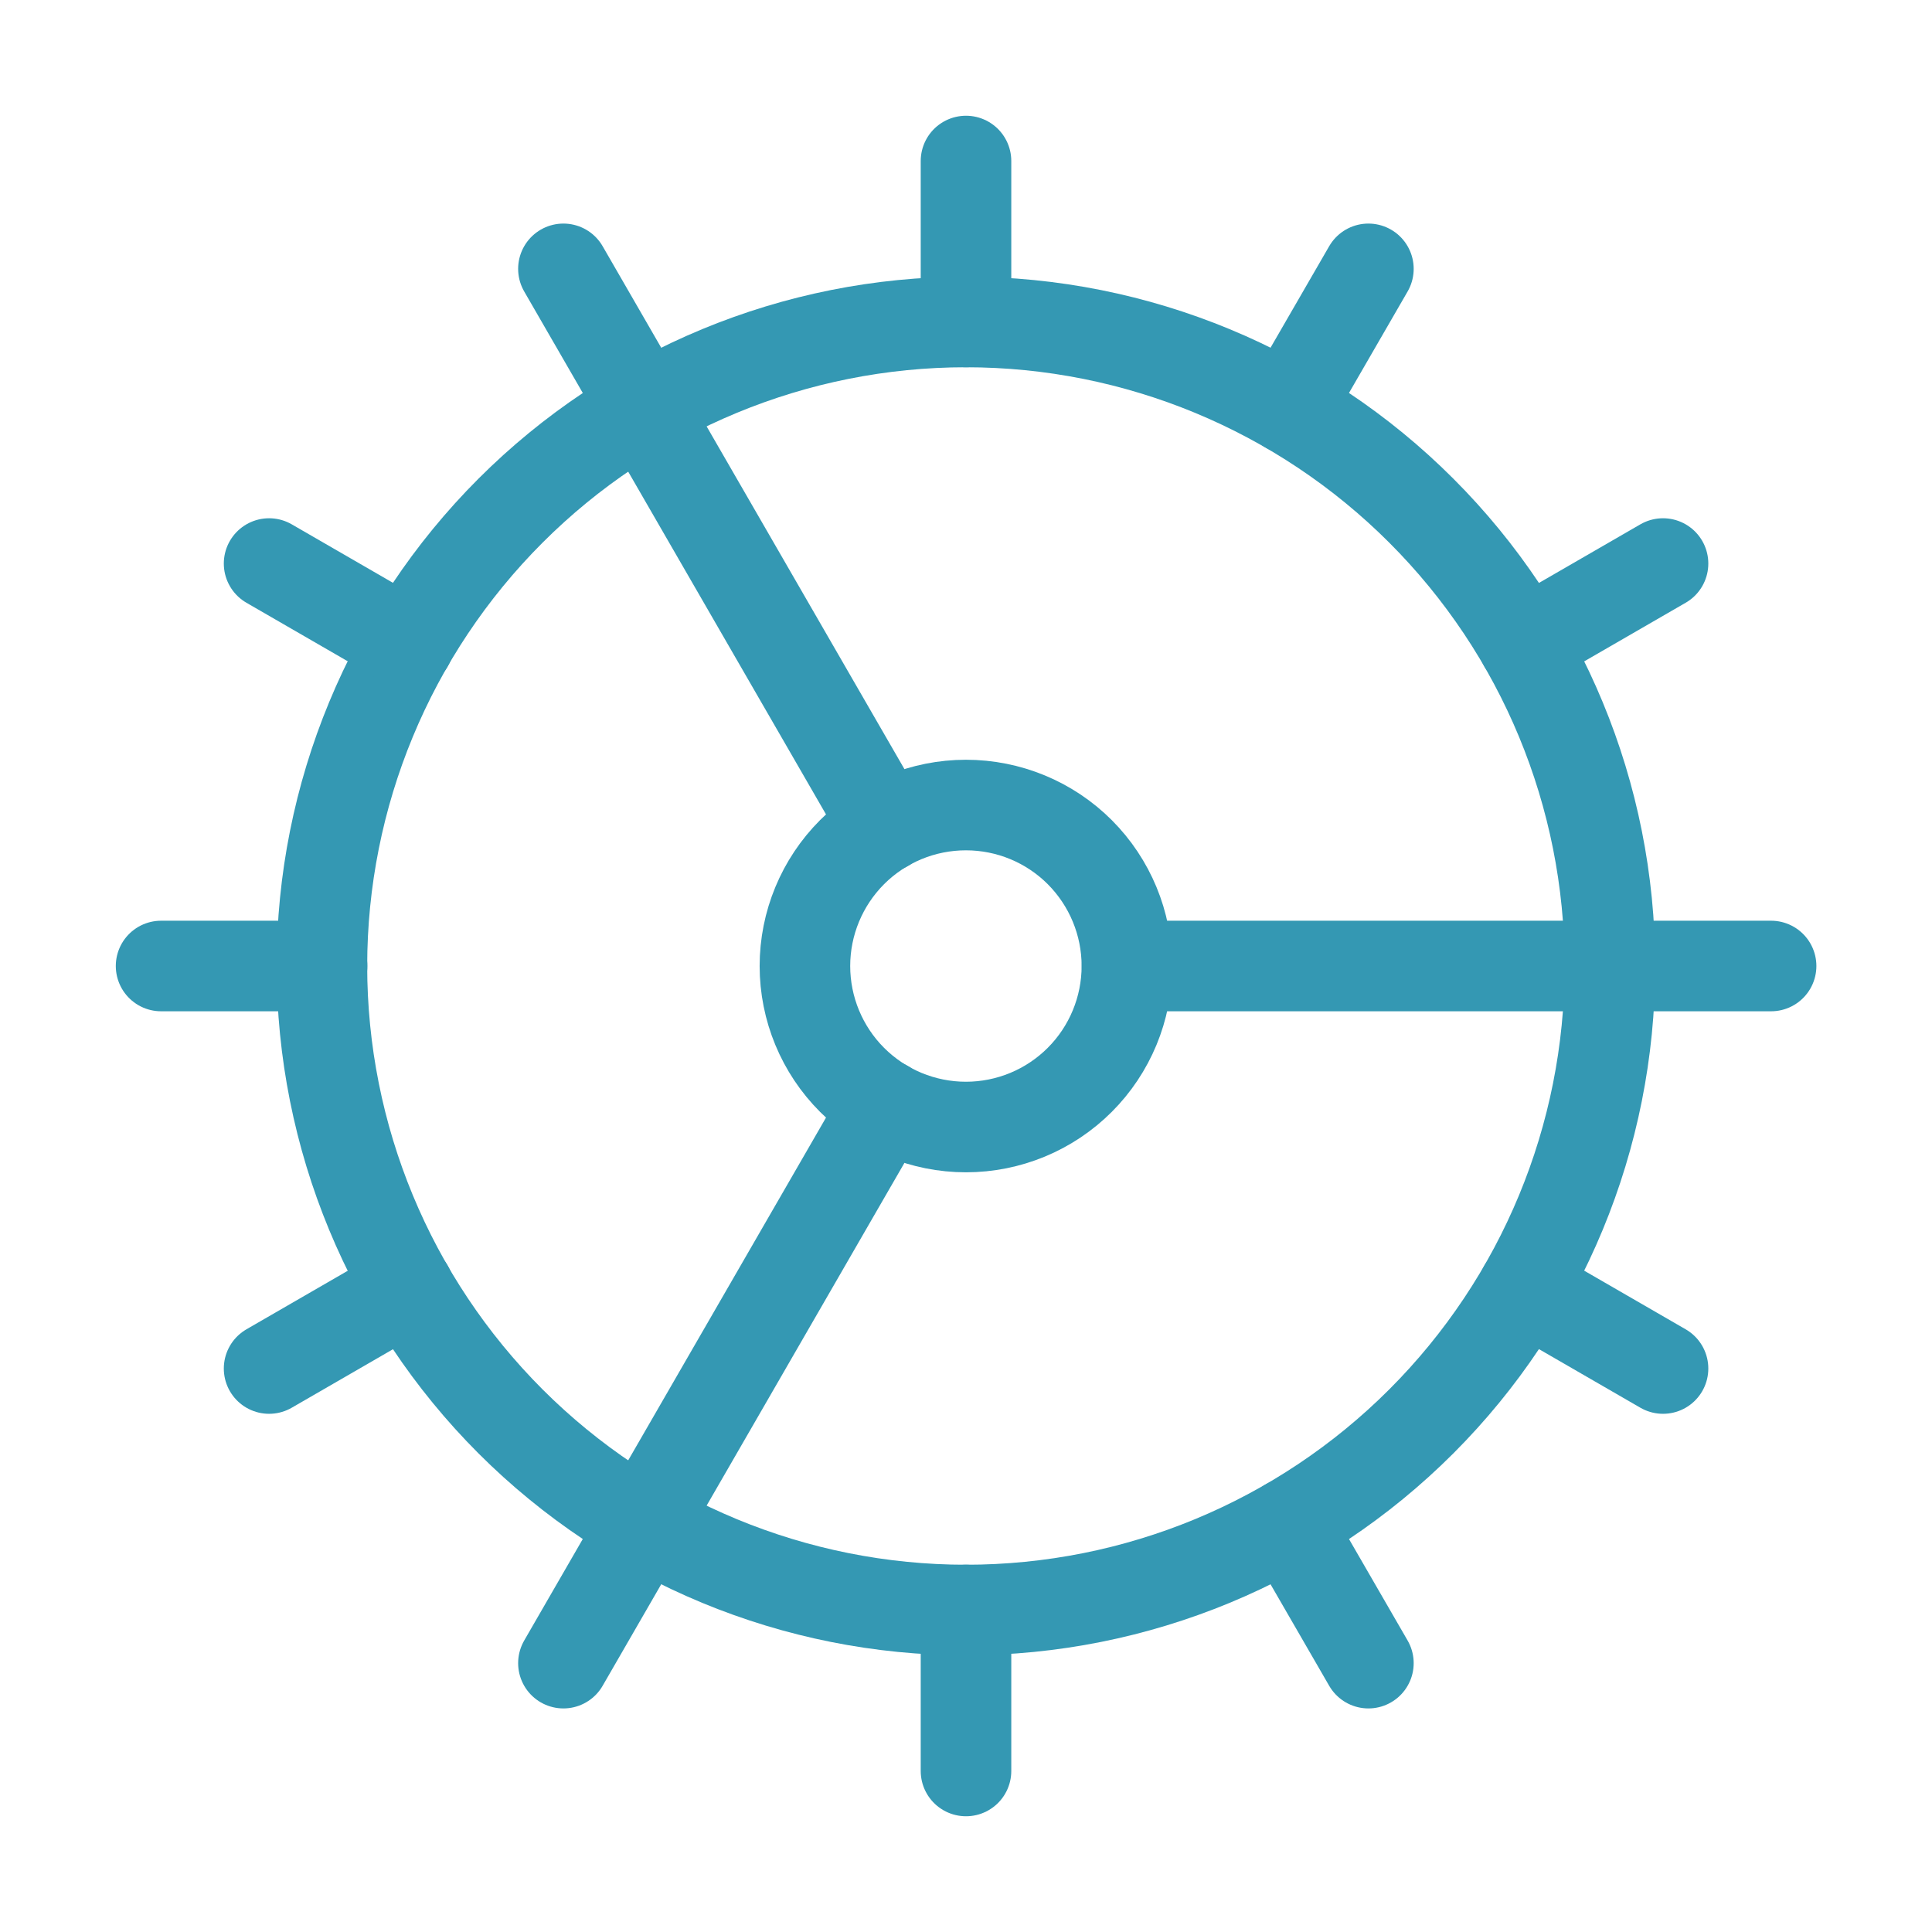 <svg width="32" height="32" viewBox="0 0 32 32" fill="none" xmlns="http://www.w3.org/2000/svg">
<path d="M15.999 26.667C18.828 26.667 21.541 25.543 23.541 23.543C25.542 21.542 26.665 18.829 26.665 16C26.665 13.171 25.542 10.458 23.541 8.458C21.541 6.457 18.828 5.333 15.999 5.333C13.17 5.333 10.457 6.457 8.456 8.458C6.456 10.458 5.332 13.171 5.332 16C5.332 18.829 6.456 21.542 8.456 23.543C10.457 25.543 13.17 26.667 15.999 26.667Z" stroke="#3498B3" stroke-width="1.5" stroke-linecap="round" stroke-linejoin="round"/>
<path d="M15.999 18.667C16.706 18.667 17.384 18.386 17.884 17.886C18.384 17.386 18.665 16.707 18.665 16C18.665 15.293 18.384 14.615 17.884 14.114C17.384 13.614 16.706 13.334 15.999 13.334C15.291 13.334 14.613 13.614 14.113 14.114C13.613 14.615 13.332 15.293 13.332 16C13.332 16.707 13.613 17.386 14.113 17.886C14.613 18.386 15.291 18.667 15.999 18.667Z" stroke="#3498B3" stroke-width="1.5" stroke-linecap="round" stroke-linejoin="round"/>
<path d="M16 2.667V5.333" stroke="#3498B3" stroke-width="1.5" stroke-linecap="round" stroke-linejoin="round"/>
<path d="M16 29.333V26.666" stroke="#3498B3" stroke-width="1.5" stroke-linecap="round" stroke-linejoin="round"/>
<path d="M22.665 27.547L21.332 25.24" stroke="#3498B3" stroke-width="1.5" stroke-linecap="round" stroke-linejoin="round"/>
<path d="M14.665 13.693L9.332 4.453" stroke="#3498B3" stroke-width="1.5" stroke-linecap="round" stroke-linejoin="round"/>
<path d="M27.545 22.667L25.238 21.334" stroke="#3498B3" stroke-width="1.5" stroke-linecap="round" stroke-linejoin="round"/>
<path d="M4.457 9.334L6.764 10.667" stroke="#3498B3" stroke-width="1.5" stroke-linecap="round" stroke-linejoin="round"/>
<path d="M18.668 16H29.335" stroke="#3498B3" stroke-width="1.5" stroke-linecap="round" stroke-linejoin="round"/>
<path d="M2.668 16H5.335" stroke="#3498B3" stroke-width="1.5" stroke-linecap="round" stroke-linejoin="round"/>
<path d="M27.545 9.334L25.238 10.667" stroke="#3498B3" stroke-width="1.5" stroke-linecap="round" stroke-linejoin="round"/>
<path d="M4.457 22.667L6.764 21.334" stroke="#3498B3" stroke-width="1.5" stroke-linecap="round" stroke-linejoin="round"/>
<path d="M22.665 4.453L21.332 6.76" stroke="#3498B3" stroke-width="1.5" stroke-linecap="round" stroke-linejoin="round"/>
<path d="M14.665 18.307L9.332 27.547" stroke="#3498B3" stroke-width="1.5" stroke-linecap="round" stroke-linejoin="round"/>
</svg>
